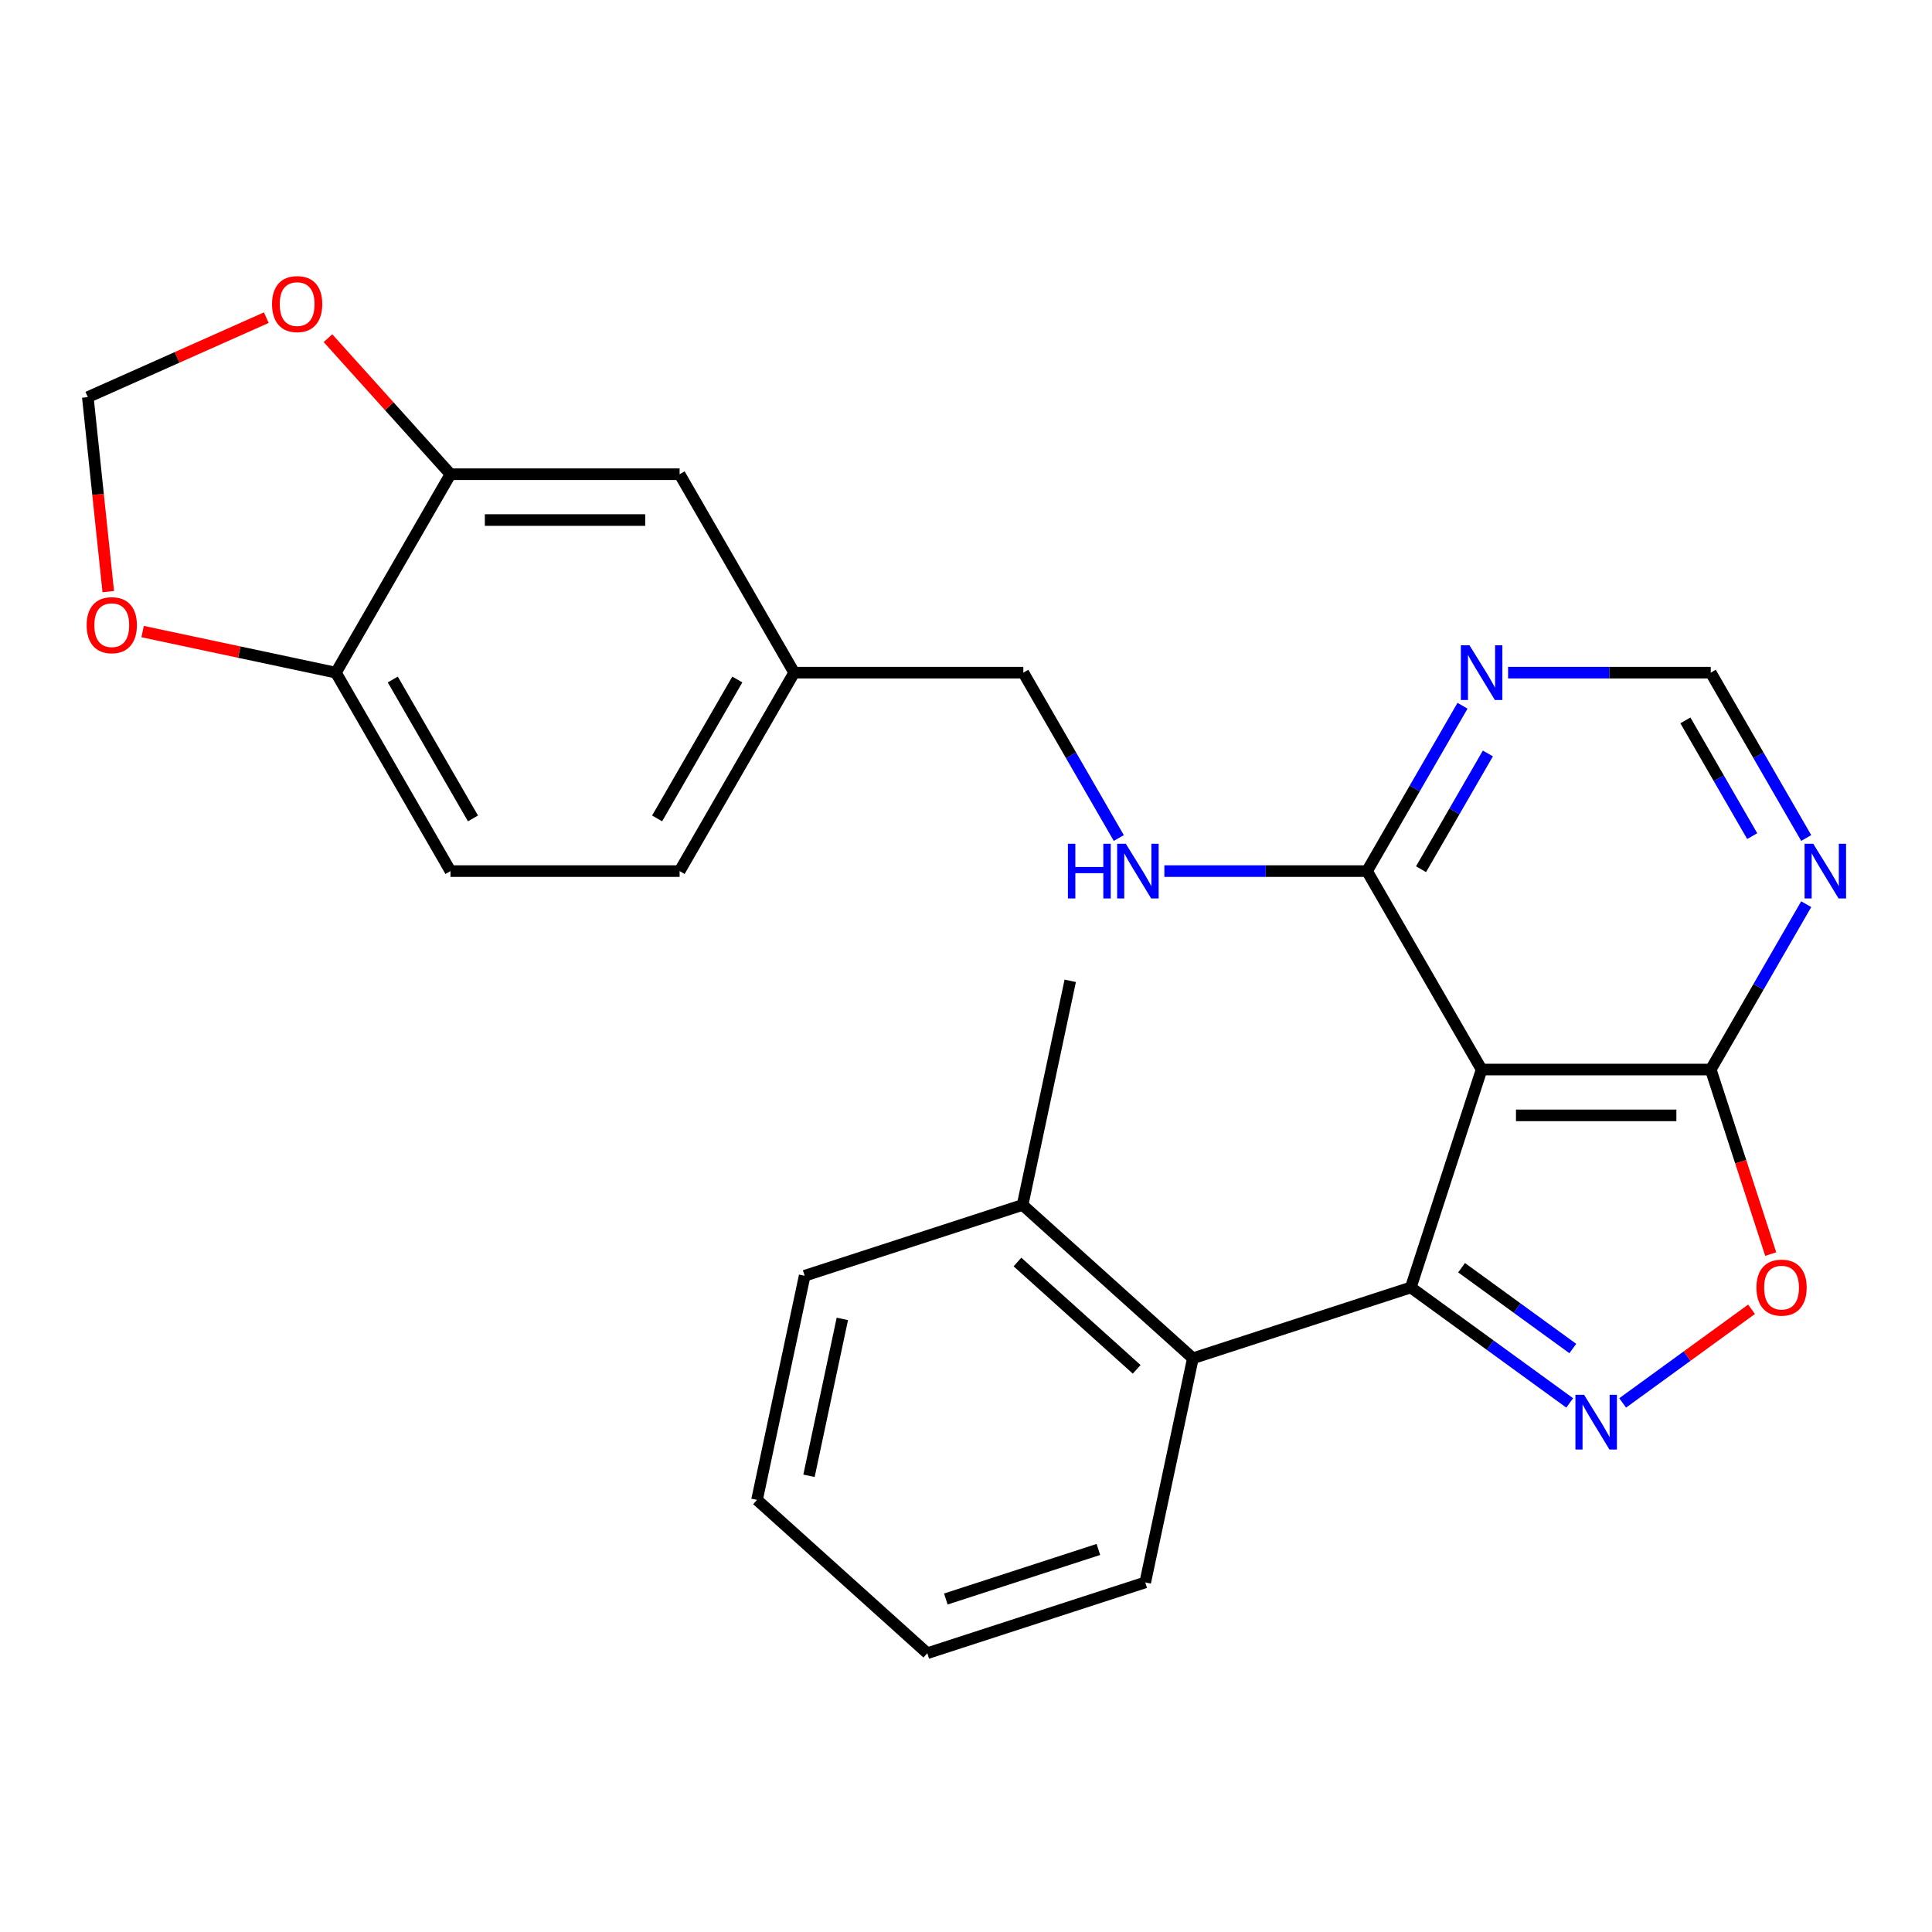 <?xml version='1.0' encoding='iso-8859-1'?>
<svg version='1.1' baseProfile='full'
              xmlns='http://www.w3.org/2000/svg'
                      xmlns:rdkit='http://www.rdkit.org/xml'
                      xmlns:xlink='http://www.w3.org/1999/xlink'
                  xml:space='preserve'
width='1000px' height='1000px' viewBox='0 0 1000 1000'>
<!-- END OF HEADER -->
<rect style='opacity:1.0;fill:#FFFFFF;stroke:none' width='1000' height='1000' x='0' y='0'> </rect>
<path class='bond-0' d='M 730.228,666.391 L 771.351,696.269' style='fill:none;fill-rule:evenodd;stroke:#000000;stroke-width:6px;stroke-linecap:butt;stroke-linejoin:miter;stroke-opacity:1' />
<path class='bond-0' d='M 771.351,696.269 L 812.475,726.147' style='fill:none;fill-rule:evenodd;stroke:#0000FF;stroke-width:6px;stroke-linecap:butt;stroke-linejoin:miter;stroke-opacity:1' />
<path class='bond-0' d='M 756.508,656.164 L 785.294,677.078' style='fill:none;fill-rule:evenodd;stroke:#000000;stroke-width:6px;stroke-linecap:butt;stroke-linejoin:miter;stroke-opacity:1' />
<path class='bond-0' d='M 785.294,677.078 L 814.08,697.993' style='fill:none;fill-rule:evenodd;stroke:#0000FF;stroke-width:6px;stroke-linecap:butt;stroke-linejoin:miter;stroke-opacity:1' />
<path class='bond-1' d='M 730.228,666.391 L 766.878,553.593' style='fill:none;fill-rule:evenodd;stroke:#000000;stroke-width:6px;stroke-linecap:butt;stroke-linejoin:miter;stroke-opacity:1' />
<path class='bond-5' d='M 730.228,666.391 L 617.43,703.041' style='fill:none;fill-rule:evenodd;stroke:#000000;stroke-width:6px;stroke-linecap:butt;stroke-linejoin:miter;stroke-opacity:1' />
<path class='bond-3' d='M 839.885,726.147 L 873.238,701.915' style='fill:none;fill-rule:evenodd;stroke:#0000FF;stroke-width:6px;stroke-linecap:butt;stroke-linejoin:miter;stroke-opacity:1' />
<path class='bond-3' d='M 873.238,701.915 L 906.59,677.683' style='fill:none;fill-rule:evenodd;stroke:#FF0000;stroke-width:6px;stroke-linecap:butt;stroke-linejoin:miter;stroke-opacity:1' />
<path class='bond-2' d='M 766.878,553.593 L 885.481,553.593' style='fill:none;fill-rule:evenodd;stroke:#000000;stroke-width:6px;stroke-linecap:butt;stroke-linejoin:miter;stroke-opacity:1' />
<path class='bond-2' d='M 784.669,577.313 L 867.691,577.313' style='fill:none;fill-rule:evenodd;stroke:#000000;stroke-width:6px;stroke-linecap:butt;stroke-linejoin:miter;stroke-opacity:1' />
<path class='bond-4' d='M 766.878,553.593 L 707.577,450.88' style='fill:none;fill-rule:evenodd;stroke:#000000;stroke-width:6px;stroke-linecap:butt;stroke-linejoin:miter;stroke-opacity:1' />
<path class='bond-6' d='M 885.481,553.593 L 910.189,510.799' style='fill:none;fill-rule:evenodd;stroke:#000000;stroke-width:6px;stroke-linecap:butt;stroke-linejoin:miter;stroke-opacity:1' />
<path class='bond-6' d='M 910.189,510.799 L 934.896,468.005' style='fill:none;fill-rule:evenodd;stroke:#0000FF;stroke-width:6px;stroke-linecap:butt;stroke-linejoin:miter;stroke-opacity:1' />
<path class='bond-26' d='M 885.481,553.593 L 900.998,601.349' style='fill:none;fill-rule:evenodd;stroke:#000000;stroke-width:6px;stroke-linecap:butt;stroke-linejoin:miter;stroke-opacity:1' />
<path class='bond-26' d='M 900.998,601.349 L 916.516,649.106' style='fill:none;fill-rule:evenodd;stroke:#FF0000;stroke-width:6px;stroke-linecap:butt;stroke-linejoin:miter;stroke-opacity:1' />
<path class='bond-7' d='M 707.577,450.88 L 732.284,408.085' style='fill:none;fill-rule:evenodd;stroke:#000000;stroke-width:6px;stroke-linecap:butt;stroke-linejoin:miter;stroke-opacity:1' />
<path class='bond-7' d='M 732.284,408.085 L 756.991,365.291' style='fill:none;fill-rule:evenodd;stroke:#0000FF;stroke-width:6px;stroke-linecap:butt;stroke-linejoin:miter;stroke-opacity:1' />
<path class='bond-7' d='M 735.532,449.902 L 752.827,419.946' style='fill:none;fill-rule:evenodd;stroke:#000000;stroke-width:6px;stroke-linecap:butt;stroke-linejoin:miter;stroke-opacity:1' />
<path class='bond-7' d='M 752.827,419.946 L 770.122,389.99' style='fill:none;fill-rule:evenodd;stroke:#0000FF;stroke-width:6px;stroke-linecap:butt;stroke-linejoin:miter;stroke-opacity:1' />
<path class='bond-9' d='M 707.577,450.88 L 655.128,450.88' style='fill:none;fill-rule:evenodd;stroke:#000000;stroke-width:6px;stroke-linecap:butt;stroke-linejoin:miter;stroke-opacity:1' />
<path class='bond-9' d='M 655.128,450.88 L 602.679,450.88' style='fill:none;fill-rule:evenodd;stroke:#0000FF;stroke-width:6px;stroke-linecap:butt;stroke-linejoin:miter;stroke-opacity:1' />
<path class='bond-16' d='M 617.43,703.041 L 529.291,623.68' style='fill:none;fill-rule:evenodd;stroke:#000000;stroke-width:6px;stroke-linecap:butt;stroke-linejoin:miter;stroke-opacity:1' />
<path class='bond-16' d='M 588.337,708.765 L 526.639,653.212' style='fill:none;fill-rule:evenodd;stroke:#000000;stroke-width:6px;stroke-linecap:butt;stroke-linejoin:miter;stroke-opacity:1' />
<path class='bond-21' d='M 617.43,703.041 L 592.771,819.053' style='fill:none;fill-rule:evenodd;stroke:#000000;stroke-width:6px;stroke-linecap:butt;stroke-linejoin:miter;stroke-opacity:1' />
<path class='bond-28' d='M 934.896,433.754 L 910.189,390.96' style='fill:none;fill-rule:evenodd;stroke:#0000FF;stroke-width:6px;stroke-linecap:butt;stroke-linejoin:miter;stroke-opacity:1' />
<path class='bond-28' d='M 910.189,390.96 L 885.481,348.166' style='fill:none;fill-rule:evenodd;stroke:#000000;stroke-width:6px;stroke-linecap:butt;stroke-linejoin:miter;stroke-opacity:1' />
<path class='bond-28' d='M 906.941,432.777 L 889.646,402.821' style='fill:none;fill-rule:evenodd;stroke:#0000FF;stroke-width:6px;stroke-linecap:butt;stroke-linejoin:miter;stroke-opacity:1' />
<path class='bond-28' d='M 889.646,402.821 L 872.351,372.865' style='fill:none;fill-rule:evenodd;stroke:#000000;stroke-width:6px;stroke-linecap:butt;stroke-linejoin:miter;stroke-opacity:1' />
<path class='bond-10' d='M 780.583,348.166 L 833.032,348.166' style='fill:none;fill-rule:evenodd;stroke:#0000FF;stroke-width:6px;stroke-linecap:butt;stroke-linejoin:miter;stroke-opacity:1' />
<path class='bond-10' d='M 833.032,348.166 L 885.481,348.166' style='fill:none;fill-rule:evenodd;stroke:#000000;stroke-width:6px;stroke-linecap:butt;stroke-linejoin:miter;stroke-opacity:1' />
<path class='bond-8' d='M 233.165,245.453 L 351.768,245.453' style='fill:none;fill-rule:evenodd;stroke:#000000;stroke-width:6px;stroke-linecap:butt;stroke-linejoin:miter;stroke-opacity:1' />
<path class='bond-8' d='M 250.955,269.174 L 333.977,269.174' style='fill:none;fill-rule:evenodd;stroke:#000000;stroke-width:6px;stroke-linecap:butt;stroke-linejoin:miter;stroke-opacity:1' />
<path class='bond-12' d='M 233.165,245.453 L 201.464,210.246' style='fill:none;fill-rule:evenodd;stroke:#000000;stroke-width:6px;stroke-linecap:butt;stroke-linejoin:miter;stroke-opacity:1' />
<path class='bond-12' d='M 201.464,210.246 L 169.764,175.039' style='fill:none;fill-rule:evenodd;stroke:#FF0000;stroke-width:6px;stroke-linecap:butt;stroke-linejoin:miter;stroke-opacity:1' />
<path class='bond-29' d='M 233.165,245.453 L 173.863,348.166' style='fill:none;fill-rule:evenodd;stroke:#000000;stroke-width:6px;stroke-linecap:butt;stroke-linejoin:miter;stroke-opacity:1' />
<path class='bond-19' d='M 579.087,433.754 L 554.379,390.96' style='fill:none;fill-rule:evenodd;stroke:#0000FF;stroke-width:6px;stroke-linecap:butt;stroke-linejoin:miter;stroke-opacity:1' />
<path class='bond-19' d='M 554.379,390.96 L 529.672,348.166' style='fill:none;fill-rule:evenodd;stroke:#000000;stroke-width:6px;stroke-linecap:butt;stroke-linejoin:miter;stroke-opacity:1' />
<path class='bond-11' d='M 173.863,348.166 L 233.165,450.88' style='fill:none;fill-rule:evenodd;stroke:#000000;stroke-width:6px;stroke-linecap:butt;stroke-linejoin:miter;stroke-opacity:1' />
<path class='bond-11' d='M 203.301,351.713 L 244.812,423.612' style='fill:none;fill-rule:evenodd;stroke:#000000;stroke-width:6px;stroke-linecap:butt;stroke-linejoin:miter;stroke-opacity:1' />
<path class='bond-13' d='M 173.863,348.166 L 123.84,337.534' style='fill:none;fill-rule:evenodd;stroke:#000000;stroke-width:6px;stroke-linecap:butt;stroke-linejoin:miter;stroke-opacity:1' />
<path class='bond-13' d='M 123.84,337.534 L 73.817,326.901' style='fill:none;fill-rule:evenodd;stroke:#FF0000;stroke-width:6px;stroke-linecap:butt;stroke-linejoin:miter;stroke-opacity:1' />
<path class='bond-14' d='M 137.839,164.422 L 91.647,184.988' style='fill:none;fill-rule:evenodd;stroke:#FF0000;stroke-width:6px;stroke-linecap:butt;stroke-linejoin:miter;stroke-opacity:1' />
<path class='bond-14' d='M 91.647,184.988 L 45.455,205.554' style='fill:none;fill-rule:evenodd;stroke:#000000;stroke-width:6px;stroke-linecap:butt;stroke-linejoin:miter;stroke-opacity:1' />
<path class='bond-30' d='M 56.035,306.222 L 50.745,255.888' style='fill:none;fill-rule:evenodd;stroke:#FF0000;stroke-width:6px;stroke-linecap:butt;stroke-linejoin:miter;stroke-opacity:1' />
<path class='bond-30' d='M 50.745,255.888 L 45.455,205.554' style='fill:none;fill-rule:evenodd;stroke:#000000;stroke-width:6px;stroke-linecap:butt;stroke-linejoin:miter;stroke-opacity:1' />
<path class='bond-15' d='M 351.768,245.453 L 411.069,348.166' style='fill:none;fill-rule:evenodd;stroke:#000000;stroke-width:6px;stroke-linecap:butt;stroke-linejoin:miter;stroke-opacity:1' />
<path class='bond-22' d='M 529.291,623.68 L 553.95,507.669' style='fill:none;fill-rule:evenodd;stroke:#000000;stroke-width:6px;stroke-linecap:butt;stroke-linejoin:miter;stroke-opacity:1' />
<path class='bond-23' d='M 529.291,623.68 L 416.492,660.331' style='fill:none;fill-rule:evenodd;stroke:#000000;stroke-width:6px;stroke-linecap:butt;stroke-linejoin:miter;stroke-opacity:1' />
<path class='bond-17' d='M 233.165,450.88 L 351.768,450.88' style='fill:none;fill-rule:evenodd;stroke:#000000;stroke-width:6px;stroke-linecap:butt;stroke-linejoin:miter;stroke-opacity:1' />
<path class='bond-18' d='M 411.069,348.166 L 529.672,348.166' style='fill:none;fill-rule:evenodd;stroke:#000000;stroke-width:6px;stroke-linecap:butt;stroke-linejoin:miter;stroke-opacity:1' />
<path class='bond-20' d='M 411.069,348.166 L 351.768,450.88' style='fill:none;fill-rule:evenodd;stroke:#000000;stroke-width:6px;stroke-linecap:butt;stroke-linejoin:miter;stroke-opacity:1' />
<path class='bond-20' d='M 381.631,351.713 L 340.12,423.612' style='fill:none;fill-rule:evenodd;stroke:#000000;stroke-width:6px;stroke-linecap:butt;stroke-linejoin:miter;stroke-opacity:1' />
<path class='bond-24' d='M 592.771,819.053 L 479.973,855.703' style='fill:none;fill-rule:evenodd;stroke:#000000;stroke-width:6px;stroke-linecap:butt;stroke-linejoin:miter;stroke-opacity:1' />
<path class='bond-24' d='M 568.521,801.99 L 489.562,827.646' style='fill:none;fill-rule:evenodd;stroke:#000000;stroke-width:6px;stroke-linecap:butt;stroke-linejoin:miter;stroke-opacity:1' />
<path class='bond-27' d='M 416.492,660.331 L 391.833,776.342' style='fill:none;fill-rule:evenodd;stroke:#000000;stroke-width:6px;stroke-linecap:butt;stroke-linejoin:miter;stroke-opacity:1' />
<path class='bond-27' d='M 435.996,682.664 L 418.735,763.872' style='fill:none;fill-rule:evenodd;stroke:#000000;stroke-width:6px;stroke-linecap:butt;stroke-linejoin:miter;stroke-opacity:1' />
<path class='bond-25' d='M 479.973,855.703 L 391.833,776.342' style='fill:none;fill-rule:evenodd;stroke:#000000;stroke-width:6px;stroke-linecap:butt;stroke-linejoin:miter;stroke-opacity:1' />
<path  class='atom-1' d='M 819.92 721.944
L 829.2 736.944
Q 830.12 738.424, 831.6 741.104
Q 833.08 743.784, 833.16 743.944
L 833.16 721.944
L 836.92 721.944
L 836.92 750.264
L 833.04 750.264
L 823.08 733.864
Q 821.92 731.944, 820.68 729.744
Q 819.48 727.544, 819.12 726.864
L 819.12 750.264
L 815.44 750.264
L 815.44 721.944
L 819.92 721.944
' fill='#0000FF'/>
<path  class='atom-4' d='M 909.132 666.471
Q 909.132 659.671, 912.492 655.871
Q 915.852 652.071, 922.132 652.071
Q 928.412 652.071, 931.772 655.871
Q 935.132 659.671, 935.132 666.471
Q 935.132 673.351, 931.732 677.271
Q 928.332 681.151, 922.132 681.151
Q 915.892 681.151, 912.492 677.271
Q 909.132 673.391, 909.132 666.471
M 922.132 677.951
Q 926.452 677.951, 928.772 675.071
Q 931.132 672.151, 931.132 666.471
Q 931.132 660.911, 928.772 658.111
Q 926.452 655.271, 922.132 655.271
Q 917.812 655.271, 915.452 658.071
Q 913.132 660.871, 913.132 666.471
Q 913.132 672.191, 915.452 675.071
Q 917.812 677.951, 922.132 677.951
' fill='#FF0000'/>
<path  class='atom-7' d='M 938.523 436.72
L 947.803 451.72
Q 948.723 453.2, 950.203 455.88
Q 951.683 458.56, 951.763 458.72
L 951.763 436.72
L 955.523 436.72
L 955.523 465.04
L 951.643 465.04
L 941.683 448.64
Q 940.523 446.72, 939.283 444.52
Q 938.083 442.32, 937.723 441.64
L 937.723 465.04
L 934.043 465.04
L 934.043 436.72
L 938.523 436.72
' fill='#0000FF'/>
<path  class='atom-8' d='M 760.618 334.006
L 769.898 349.006
Q 770.818 350.486, 772.298 353.166
Q 773.778 355.846, 773.858 356.006
L 773.858 334.006
L 777.618 334.006
L 777.618 362.326
L 773.738 362.326
L 763.778 345.926
Q 762.618 344.006, 761.378 341.806
Q 760.178 339.606, 759.818 338.926
L 759.818 362.326
L 756.138 362.326
L 756.138 334.006
L 760.618 334.006
' fill='#0000FF'/>
<path  class='atom-10' d='M 552.754 436.72
L 556.594 436.72
L 556.594 448.76
L 571.074 448.76
L 571.074 436.72
L 574.914 436.72
L 574.914 465.04
L 571.074 465.04
L 571.074 451.96
L 556.594 451.96
L 556.594 465.04
L 552.754 465.04
L 552.754 436.72
' fill='#0000FF'/>
<path  class='atom-10' d='M 582.714 436.72
L 591.994 451.72
Q 592.914 453.2, 594.394 455.88
Q 595.874 458.56, 595.954 458.72
L 595.954 436.72
L 599.714 436.72
L 599.714 465.04
L 595.834 465.04
L 585.874 448.64
Q 584.714 446.72, 583.474 444.52
Q 582.274 442.32, 581.914 441.64
L 581.914 465.04
L 578.234 465.04
L 578.234 436.72
L 582.714 436.72
' fill='#0000FF'/>
<path  class='atom-13' d='M 140.804 157.394
Q 140.804 150.594, 144.164 146.794
Q 147.524 142.994, 153.804 142.994
Q 160.084 142.994, 163.444 146.794
Q 166.804 150.594, 166.804 157.394
Q 166.804 164.274, 163.404 168.194
Q 160.004 172.074, 153.804 172.074
Q 147.564 172.074, 144.164 168.194
Q 140.804 164.314, 140.804 157.394
M 153.804 168.874
Q 158.124 168.874, 160.444 165.994
Q 162.804 163.074, 162.804 157.394
Q 162.804 151.834, 160.444 149.034
Q 158.124 146.194, 153.804 146.194
Q 149.484 146.194, 147.124 148.994
Q 144.804 151.794, 144.804 157.394
Q 144.804 163.114, 147.124 165.994
Q 149.484 168.874, 153.804 168.874
' fill='#FF0000'/>
<path  class='atom-14' d='M 44.852 323.587
Q 44.852 316.787, 48.212 312.987
Q 51.572 309.187, 57.852 309.187
Q 64.132 309.187, 67.492 312.987
Q 70.852 316.787, 70.852 323.587
Q 70.852 330.467, 67.452 334.387
Q 64.052 338.267, 57.852 338.267
Q 51.612 338.267, 48.212 334.387
Q 44.852 330.507, 44.852 323.587
M 57.852 335.067
Q 62.172 335.067, 64.492 332.187
Q 66.852 329.267, 66.852 323.587
Q 66.852 318.027, 64.492 315.227
Q 62.172 312.387, 57.852 312.387
Q 53.532 312.387, 51.172 315.187
Q 48.852 317.987, 48.852 323.587
Q 48.852 329.307, 51.172 332.187
Q 53.532 335.067, 57.852 335.067
' fill='#FF0000'/>
</svg>
